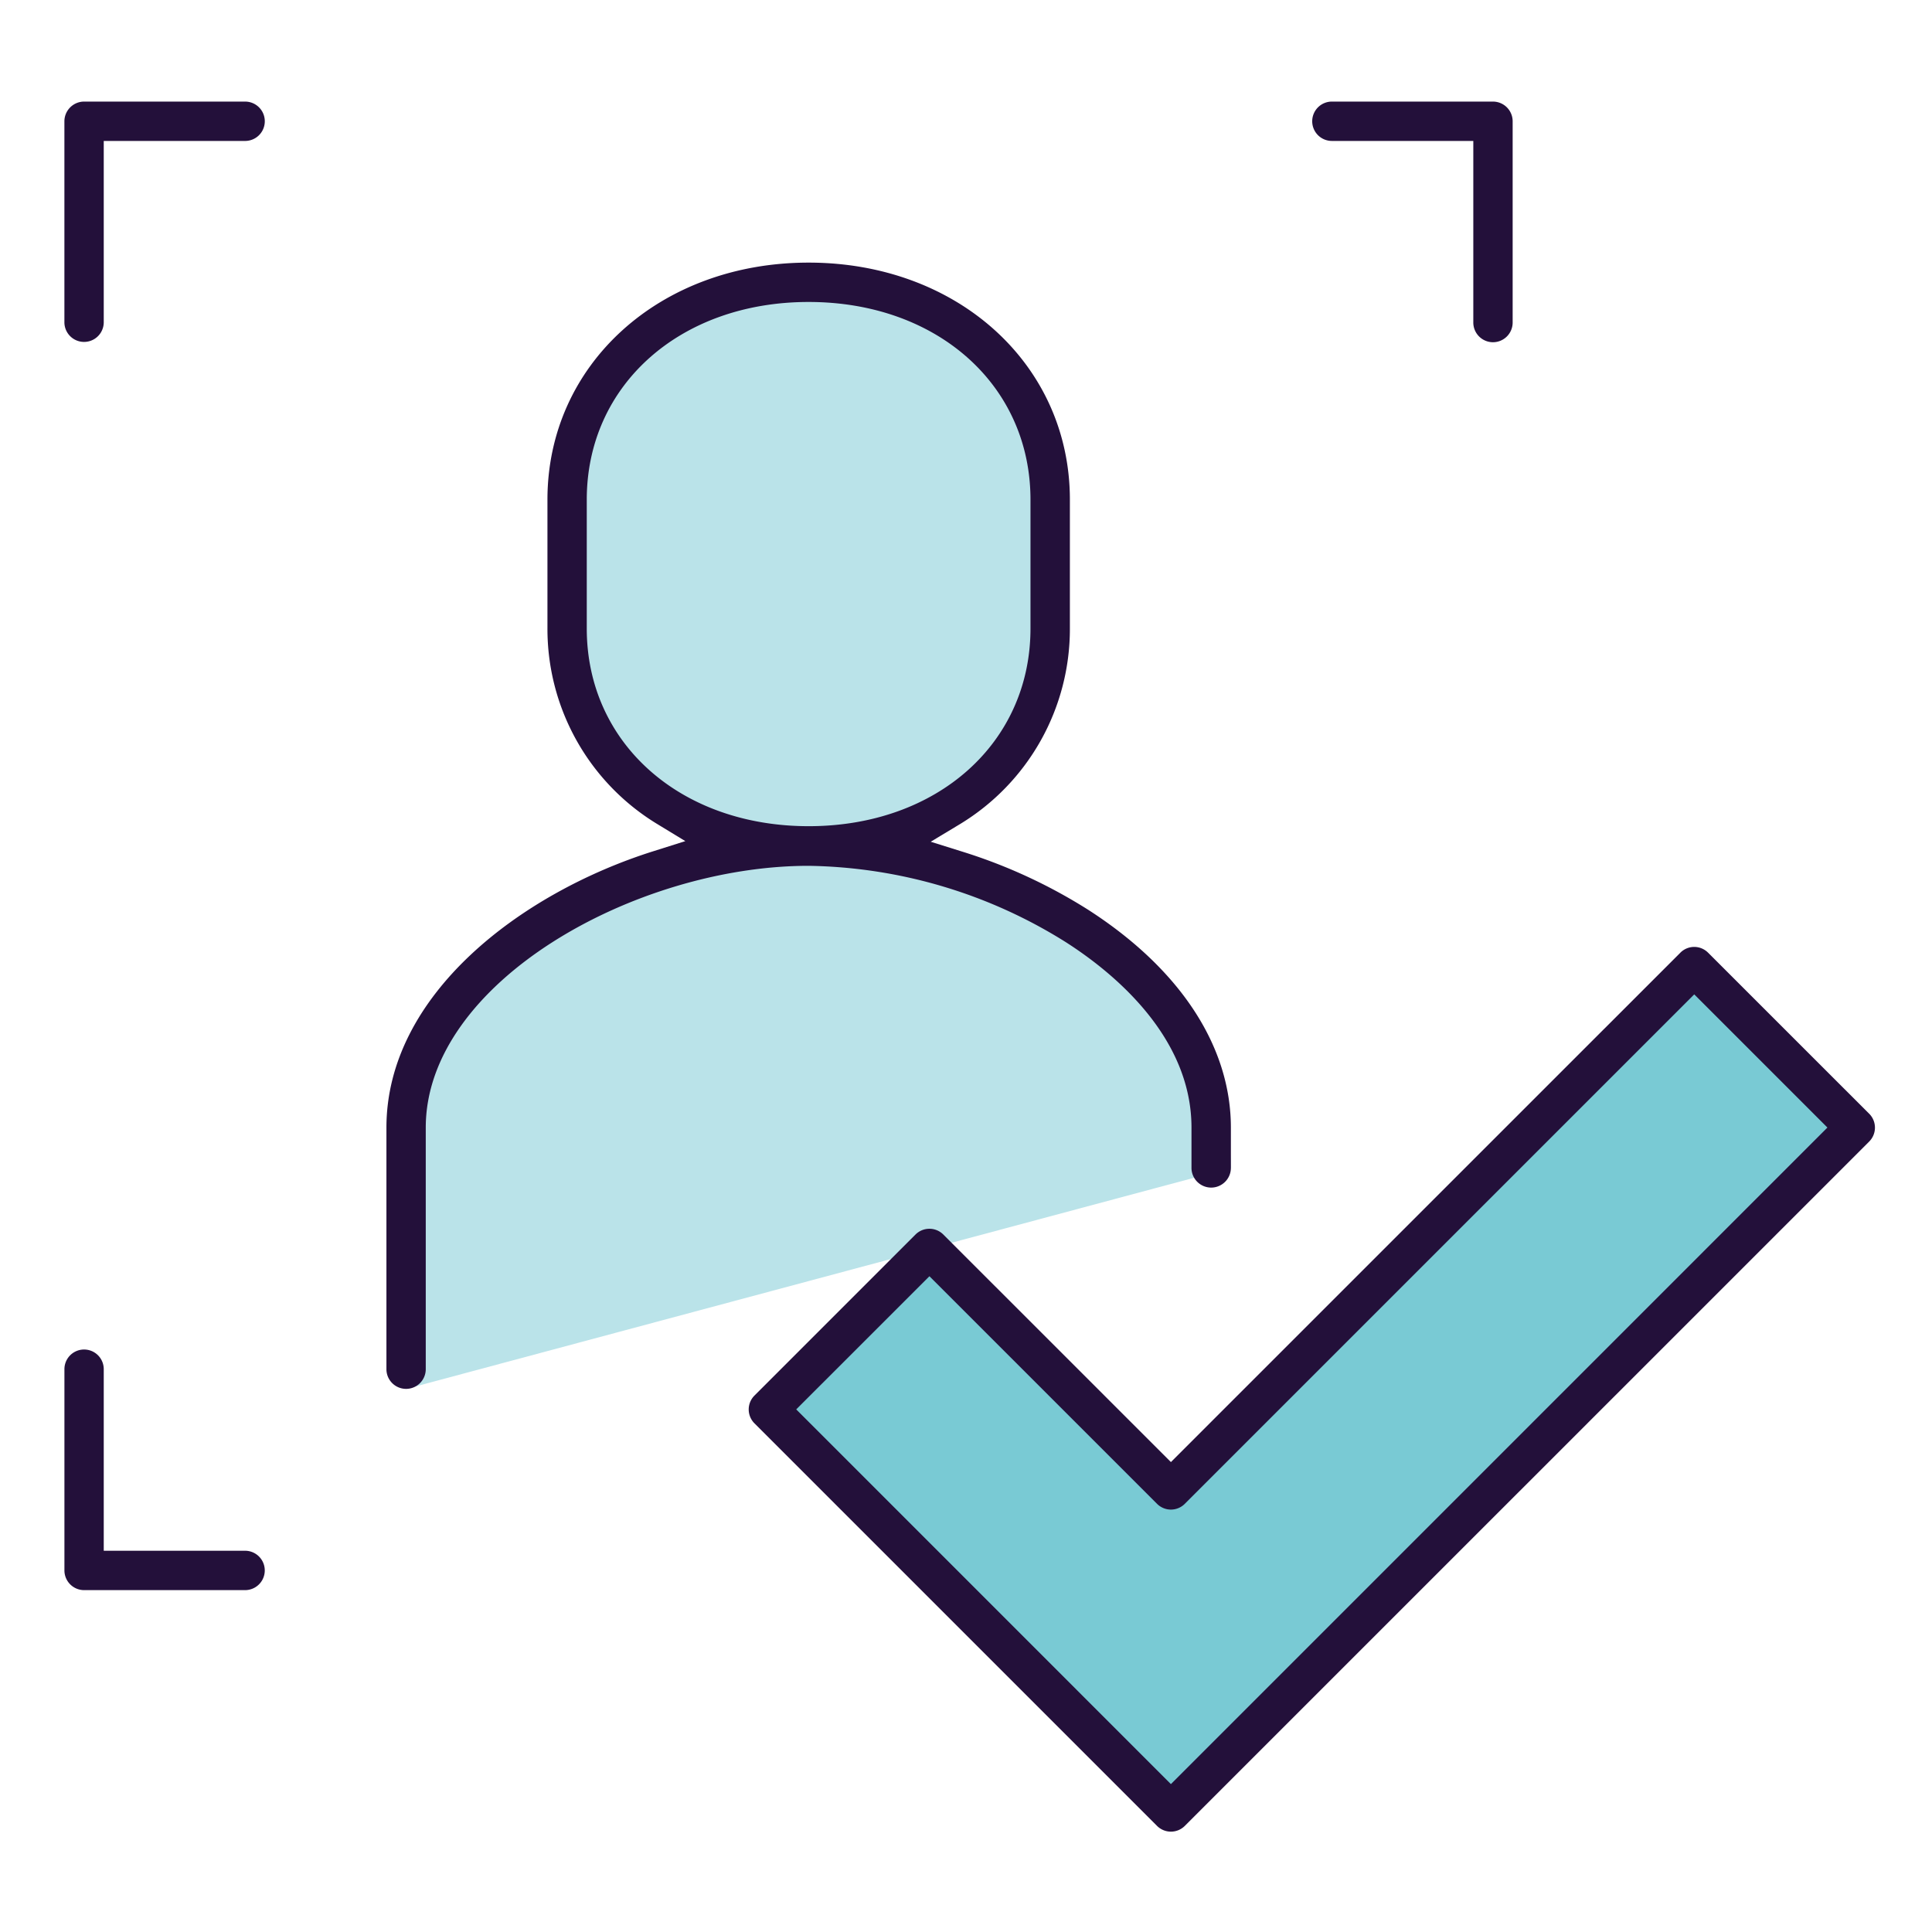 <svg xmlns="http://www.w3.org/2000/svg" xmlns:xlink="http://www.w3.org/1999/xlink" width="400" height="400" viewBox="0 0 400 400">
  <defs>
    <clipPath id="clip-Fairwinds_Website_Icon_RBAC_v2">
      <rect width="400" height="400"/>
    </clipPath>
  </defs>
  <g id="Fairwinds_Website_Icon_RBAC_v2" clip-path="url(#clip-Fairwinds_Website_Icon_RBAC_v2)">
    <g id="Group_10020" data-name="Group 10020" transform="translate(-382.103 -1270.339)">
      <path id="Path_11432" data-name="Path 11432" d="M409.322,1433.157v-55.345c0-26.767,39.585-56.007,85.248-56.007s85.462,36.582,85.462,65.6Z" transform="translate(56.912 124.736)" fill="#bae3e9"/>
      <path id="Path_11433" data-name="Path 11433" d="M455.768,1385.405,424.277,1416l81.876,83.676,140.36-139.909-32.841-32.841-107.519,104.37Z" transform="translate(118.208 145.712)" fill="#79cad4"/>
      <path id="Path_11434" data-name="Path 11434" d="M465.553,1298.8c27.323,0,50.246,19.5,50.246,41.691v31.488c0,11.7-11.926,42.288-48.181,42.288s-51.694-22.5-51.694-39.886V1336.9C415.924,1321.075,434.9,1298.8,465.553,1298.8Z" transform="translate(83.971 30.469)" fill="#bae3e9"/>
      <g id="Group_10019" data-name="Group 10019" transform="translate(395.436 1291.371)">
        <path id="Path_11435" data-name="Path 11435" d="M655.2,1360.234,621.858,1326.9a4.049,4.049,0,0,0-5.751,0L510.638,1432.359l-47.121-47.111a4.075,4.075,0,0,0-5.761,0l-33.334,33.335a4.063,4.063,0,0,0-.005,5.756l83.346,83.346a4.071,4.071,0,0,0,5.751,0L655.207,1366a4.081,4.081,0,0,0,.01-5.756Zm-144.564,138.8-77.574-77.584,27.578-27.567L507.762,1441a4.056,4.056,0,0,0,5.751,0l105.474-105.474,27.573,27.573Z" transform="translate(-281.545 -1150.684)" fill="#23103a"/>
        <path id="Path_11436" data-name="Path 11436" d="M483.53,1341.194a4.079,4.079,0,0,0,4.074-4.074v-41.675a4.083,4.083,0,0,0-4.079-4.074H450.181a4.074,4.074,0,0,0-.005,8.148h29.281v37.6A4.082,4.082,0,0,0,483.53,1341.194Z" transform="translate(-187.758 -1291.371)" fill="#23103a"/>
        <path id="Path_11437" data-name="Path 11437" d="M432.844,1291.371H399.51a4.09,4.09,0,0,0-4.074,4.079v41.67a4.074,4.074,0,0,0,8.147,0v-37.6h29.266a4.074,4.074,0,1,0,.005-8.148Z" transform="translate(-395.436 -1291.371)" fill="#23103a"/>
        <path id="Path_11438" data-name="Path 11438" d="M432.84,1391.864a4.076,4.076,0,1,0,0-8.153H403.579v-37.592a4.071,4.071,0,1,0-8.142,0v41.666a4.083,4.083,0,0,0,4.074,4.079Z" transform="translate(-395.432 -1083.677)" fill="#23103a"/>
        <path id="Path_11439" data-name="Path 11439" d="M579.269,1489.416a4.084,4.084,0,0,0,4.079-4.079v-8.331c0-16.815-10.472-32.819-29.49-45.071a109.519,109.519,0,0,0-25.9-12.007l-6.756-2.116,6.067-3.656a47.264,47.264,0,0,0,22.745-40.482v-26.691c0-27.976-23.254-49.074-54.09-49.074s-54.075,21.1-54.075,49.074v26.68a47.264,47.264,0,0,0,22.561,40.376l5.986,3.645-6.684,2.111c-27.476,8.688-55.2,29.74-55.2,57.21v50.006a4.073,4.073,0,0,0,4.069,4.079h.005a4.076,4.076,0,0,0,4.069-4.068v-50.017c0-30.031,43.368-54.208,79.272-54.208a102.916,102.916,0,0,1,53.5,15.968l.02.016c9.621,6.2,25.753,19.415,25.743,38.224v8.331A4.081,4.081,0,0,0,579.269,1489.416ZM449.99,1373.664v-26.68c0-23.713,19.318-40.926,45.933-40.926s45.933,17.213,45.933,40.926v26.68c0,23.713-19.313,40.927-45.923,40.927S449.99,1397.377,449.99,1373.664Z" transform="translate(-341.839 -1264.57)" fill="#23103a"/>
      </g>
    </g>
  </g>
</svg>
